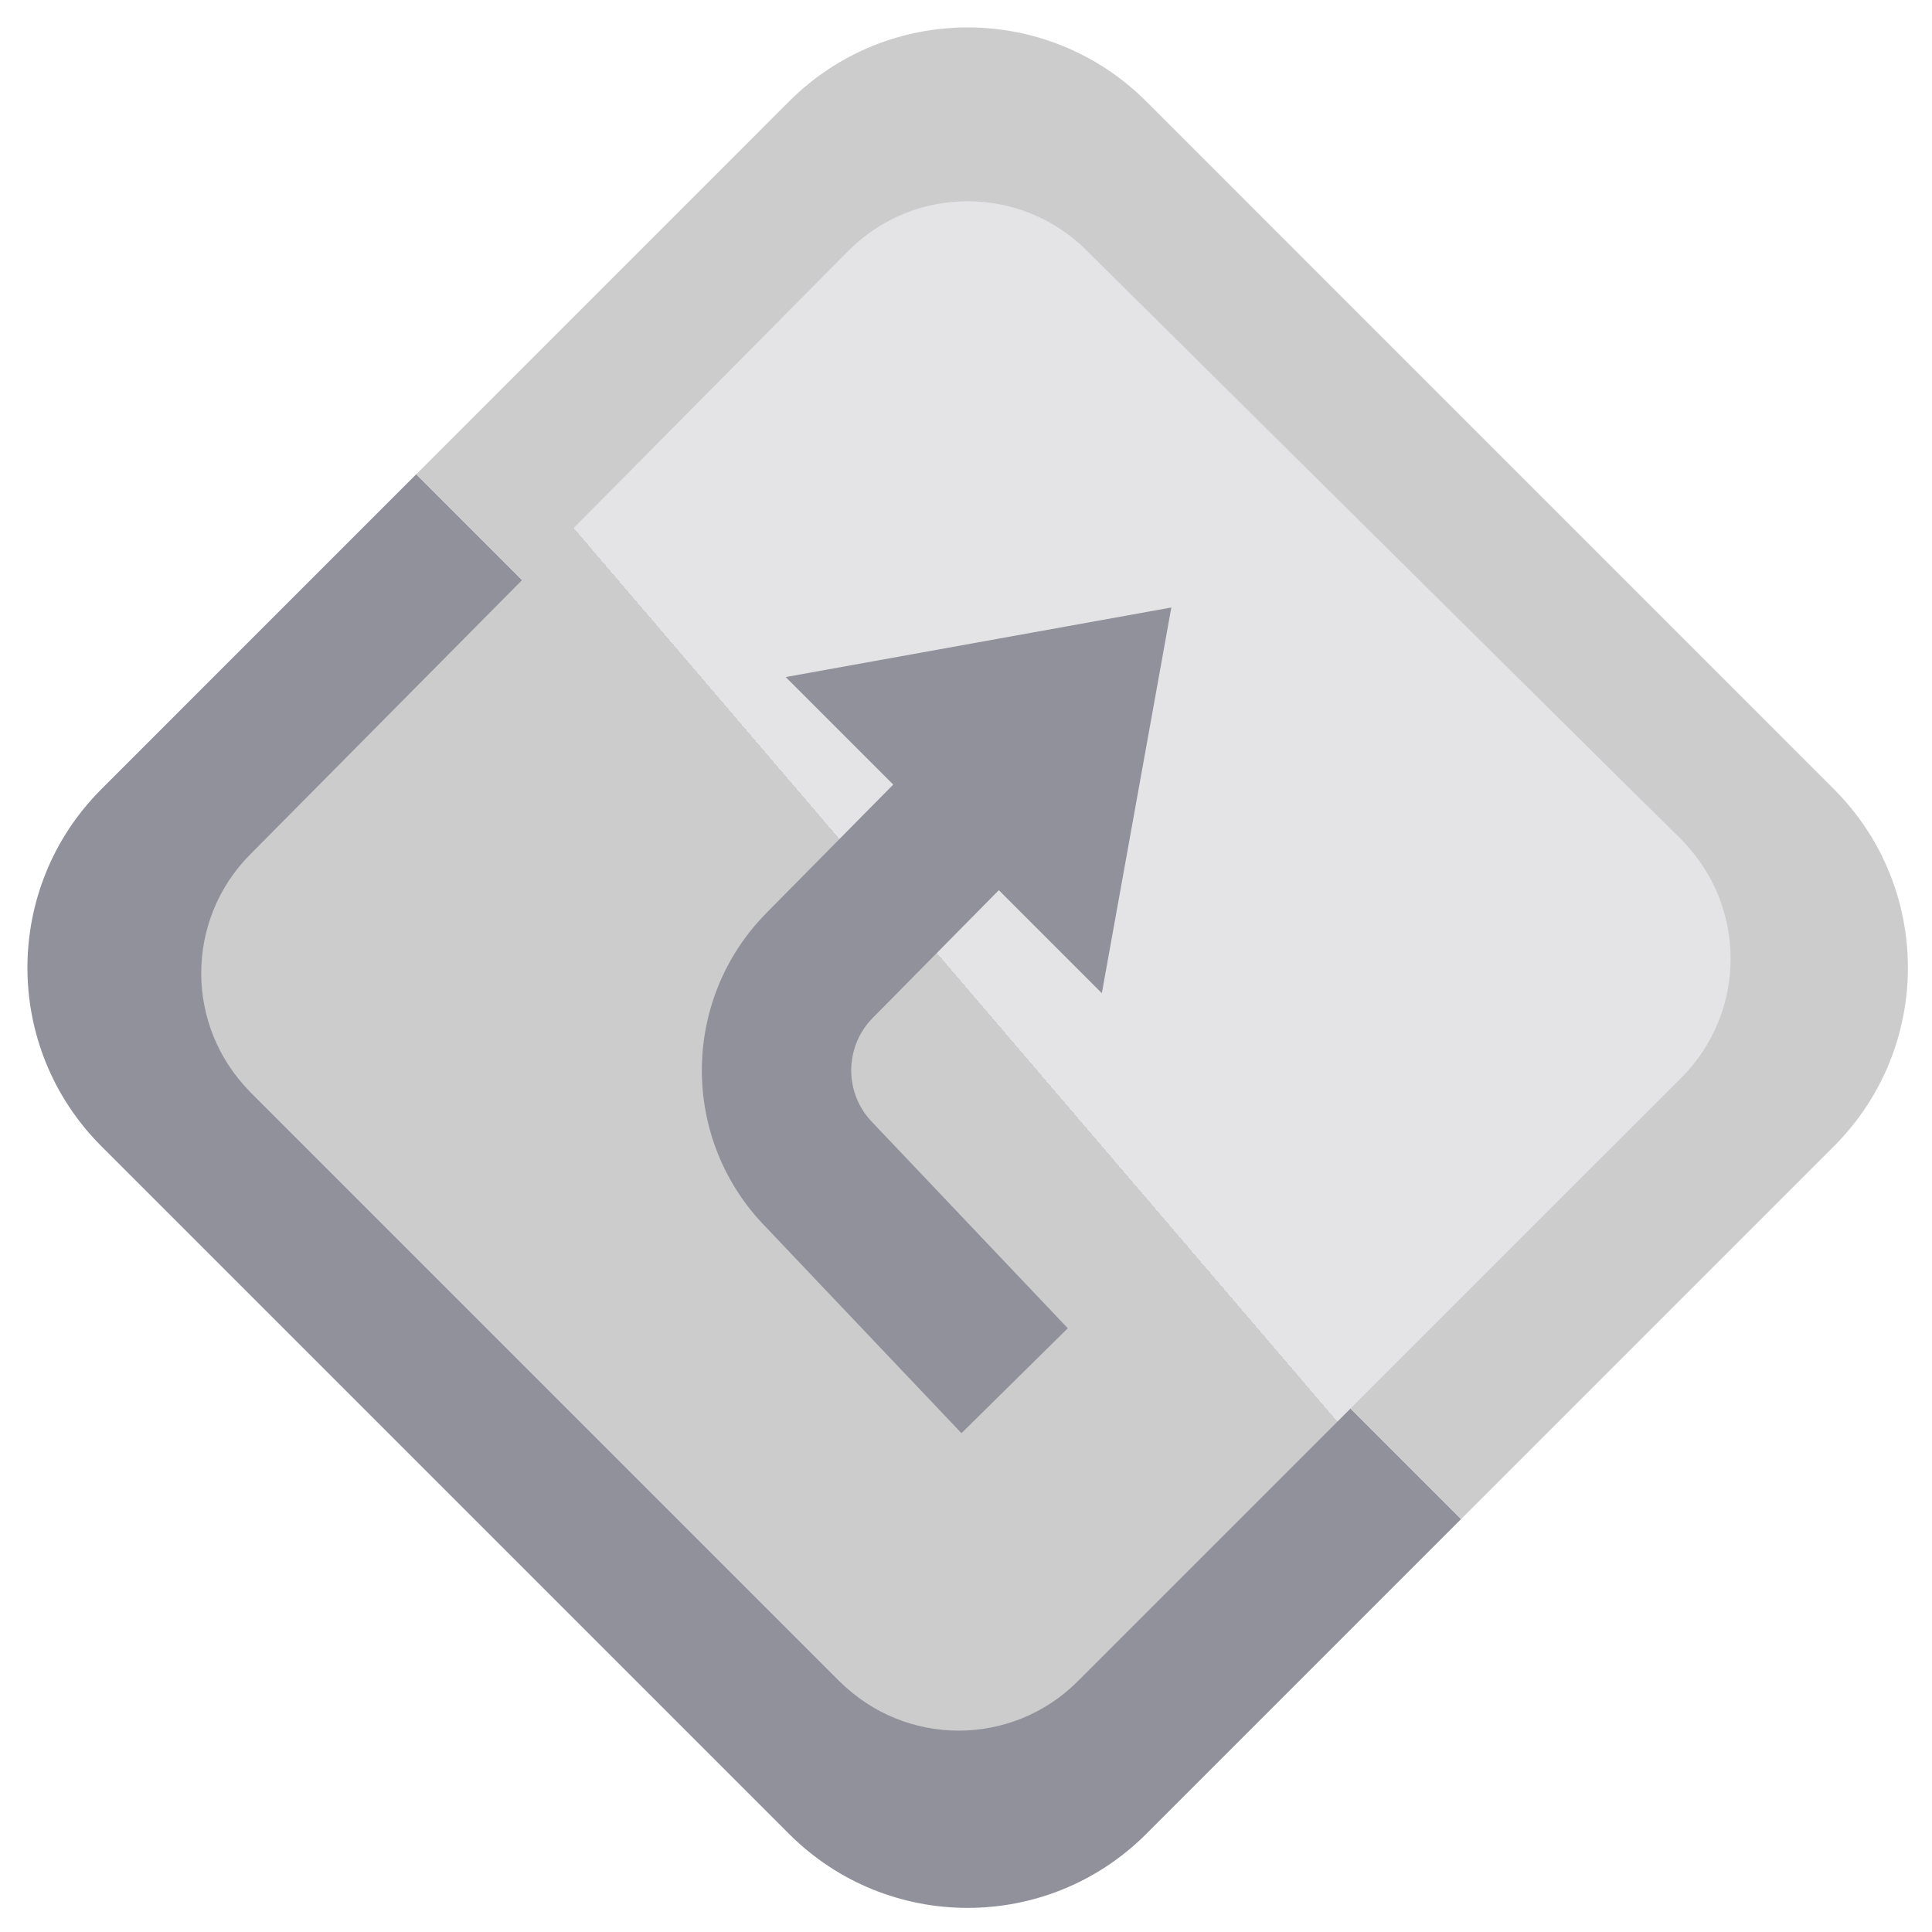 <svg width="32" height="32" viewBox="0 0 32 32" fill="none" xmlns="http://www.w3.org/2000/svg">
<g clip-path="url(#clip0_36913_47018)">
<path d="M14.235 3.88C15.225 2.89 16.83 2.89 17.82 3.88L28.175 14.236C29.165 15.225 29.165 16.83 28.175 17.82L17.82 28.176C16.83 29.166 15.225 29.166 14.235 28.176L3.879 17.82C2.89 16.83 2.89 15.225 3.879 14.236L14.235 3.88Z" fill="url(#paint0_linear_36913_47018)"/>
<path fill-rule="evenodd" clip-rule="evenodd" d="M18.985 1.679L30.376 13.071C32.009 14.704 32.009 17.352 30.376 18.985L18.985 30.376C17.351 32.009 14.703 32.009 13.07 30.376L1.679 18.985C0.046 17.352 0.046 14.704 1.679 13.071L13.07 1.679C14.703 0.046 17.351 0.046 18.985 1.679ZM17.999 4.15C16.91 3.061 15.145 3.061 14.056 4.15L4.149 14.147C3.061 15.236 3.061 17.001 4.149 18.09L13.907 27.848C14.996 28.937 16.762 28.937 17.85 27.848L27.848 17.851C28.936 16.762 28.936 14.997 27.848 13.908L17.999 4.15Z" fill="url(#paint1_linear_36913_47018)"/>
<path fill-rule="evenodd" clip-rule="evenodd" d="M18.25 16.45L19.401 10.062L13.014 11.214L14.795 12.995L12.693 15.123C11.268 16.569 11.269 18.89 12.695 20.335L15.925 23.738L17.686 22L14.456 18.597C13.98 18.116 13.98 17.342 14.455 16.86L16.544 14.744L18.25 16.45Z" fill="#91919C"/>
</g>
<defs>
<linearGradient id="paint0_linear_36913_47018" x1="20.667" y1="-2" x2="-3.58" y2="18.722" gradientUnits="userSpaceOnUse">
<stop stop-color="#E4E4E7"/>
<stop offset="0.485" stop-color="#E4E4E7"/>
<stop offset="0.485" stop-color="#CCCCCC"/>
<stop offset="0.823" stop-color="#CCCCCC"/>
</linearGradient>
<linearGradient id="paint1_linear_36913_47018" x1="1.361" y1="25.06" x2="20.18" y2="6.241" gradientUnits="userSpaceOnUse">
<stop stop-color="#91919C"/>
<stop offset="0.604" stop-color="#91919C"/>
<stop offset="0.604" stop-color="#CCCCCC"/>
</linearGradient>
<clipPath id="clip0_36913_47018">
<rect width="32" height="32" fill="white"/>
</clipPath>
</defs>
</svg>
